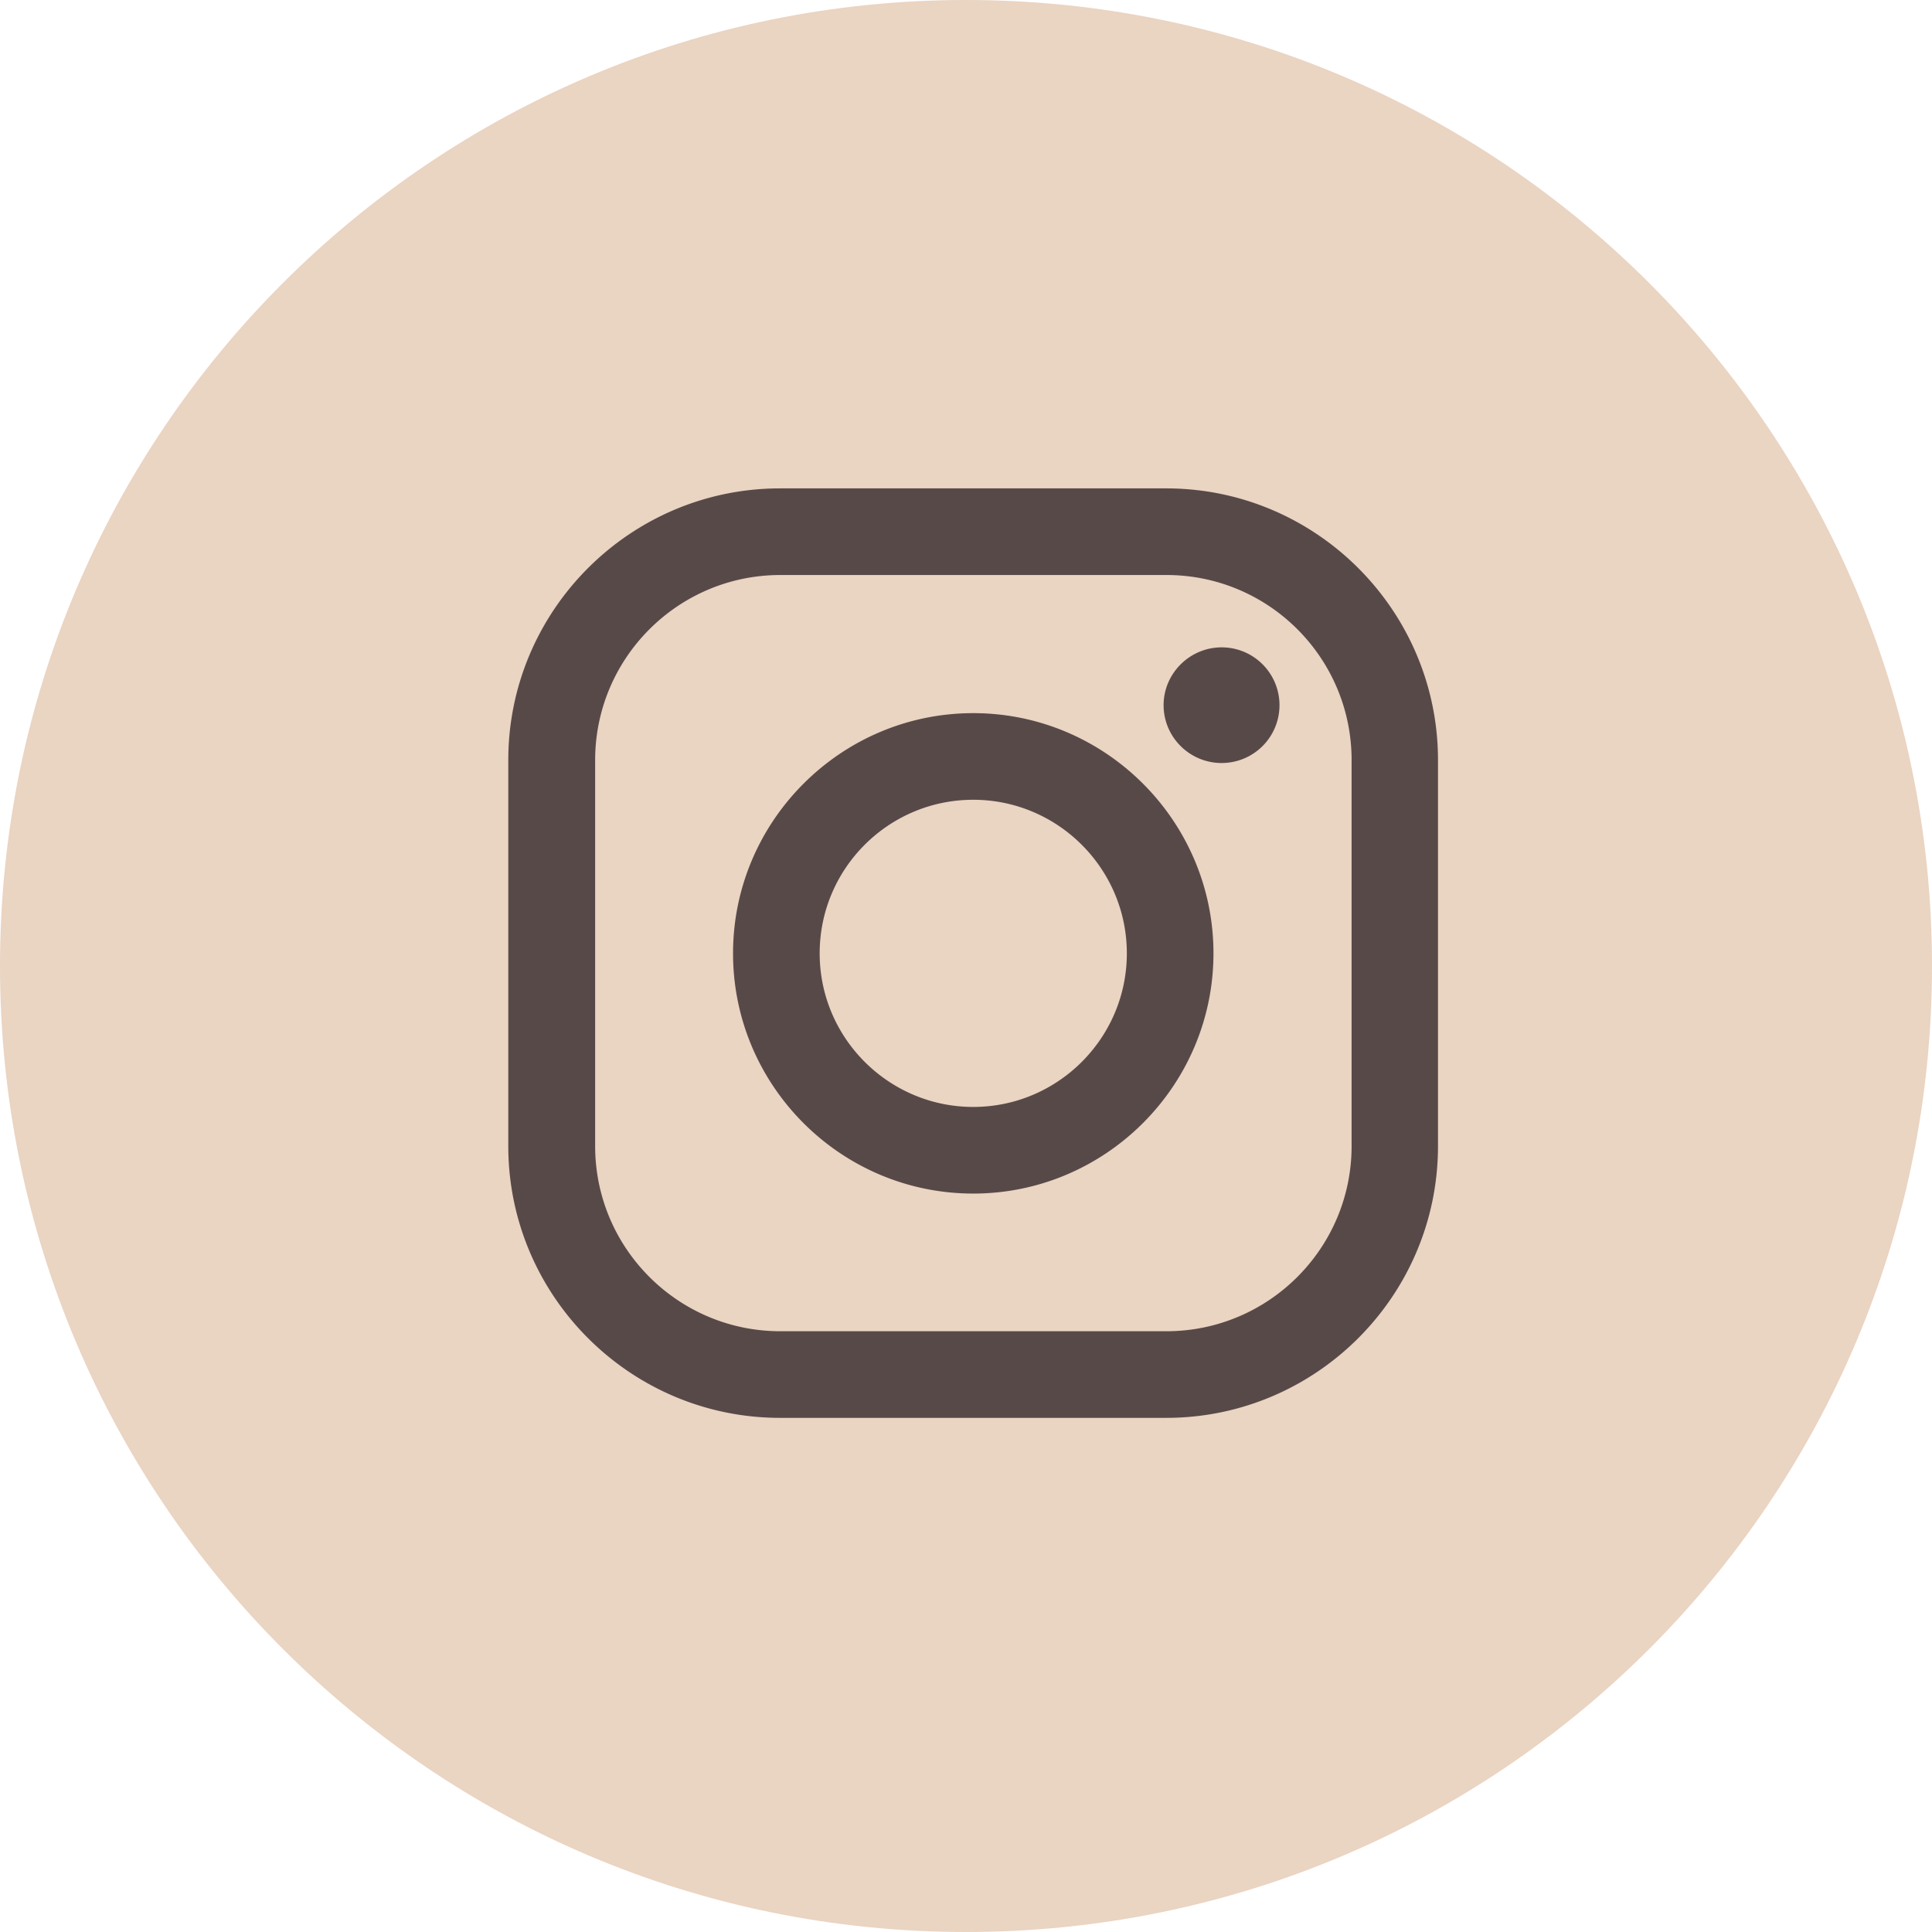 <svg xmlns="http://www.w3.org/2000/svg" viewBox="0 0 82.52 82.52"><path d="M82.52 41.26c0 22.79-18.47 41.26-41.26 41.26S0 64.04 0 41.26 18.47 0 41.26 0s41.26 18.47 41.26 41.26Z" style="fill:#ead4c2"/><path d="M49.81 60.56H33.32c-6.4 0-11.61-5.21-11.61-11.61V32.47c0-6.4 5.21-11.61 11.61-11.61h16.49c6.4 0 11.61 5.21 11.61 11.61v16.48c0 6.4-5.21 11.61-11.61 11.61Zm-16.48-36c-4.36 0-7.91 3.54-7.91 7.91v16.48c0 4.37 3.55 7.91 7.91 7.91h16.49c4.36 0 7.91-3.54 7.91-7.91V32.47c0-4.37-3.54-7.91-7.91-7.91H33.33Zm18.85 3.09c-1.36 0-2.48 1.11-2.48 2.47s1.11 2.47 2.48 2.47a2.469 2.469 0 1 0 0-4.94ZM41.57 50.98c-5.66 0-10.26-4.61-10.26-10.26s4.61-10.26 10.26-10.26 10.26 4.61 10.26 10.26-4.61 10.26-10.26 10.26Zm0-16.82c-3.62 0-6.56 2.94-6.56 6.56s2.95 6.56 6.56 6.56 6.56-2.94 6.56-6.56-2.95-6.56-6.56-6.56Z" style="fill:#584949"/></svg>